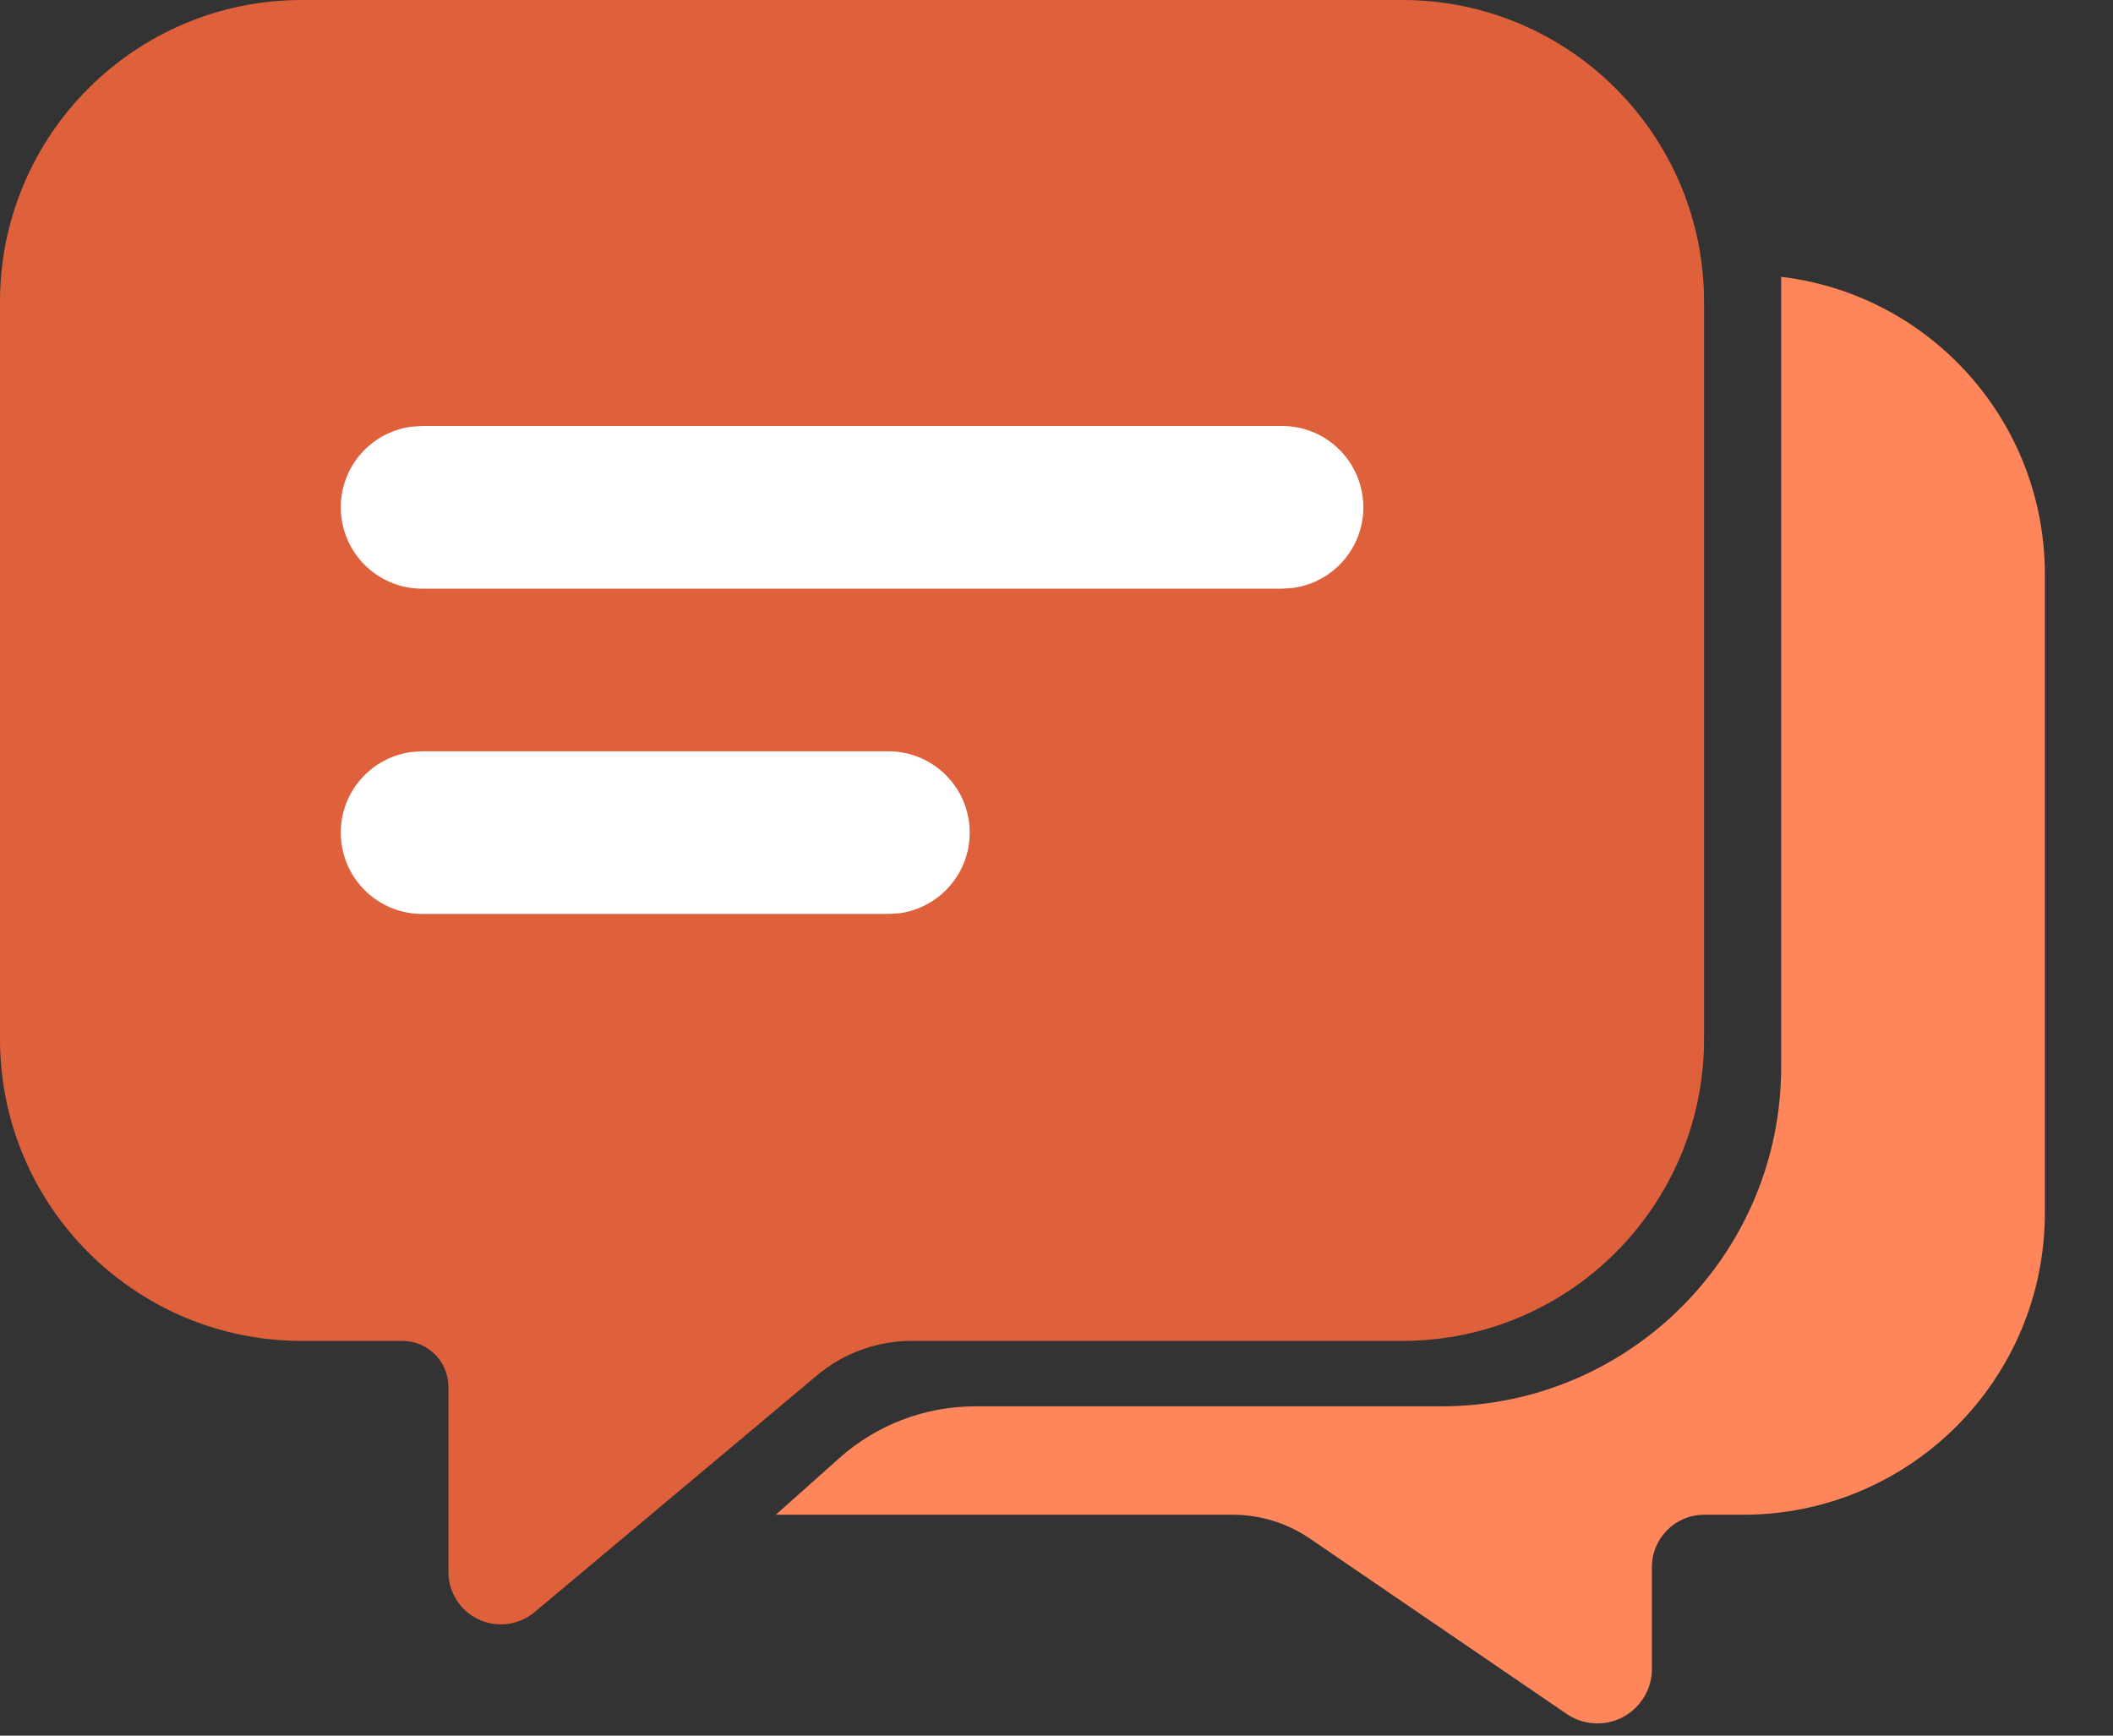 <?xml version="1.0" encoding="UTF-8"?>
<svg width="28px" height="23px" viewBox="0 0 28 23" version="1.1" xmlns="http://www.w3.org/2000/svg" xmlns:xlink="http://www.w3.org/1999/xlink">
    <rect x="0" y="0" width="28" height="23" fill="#333333" stroke="none"/>
    <!-- Generator: Sketch 59.1 (86144) - https://sketch.com -->
    <title>Blog</title>
    <desc>Created with Sketch.</desc>
    <g id="Page-1" stroke="none" stroke-width="1" fill="none" fill-rule="evenodd">
        <g id="Buddyboss-App-Landing" transform="translate(-217, -3105)">
            <g id="Group-18" transform="translate(215, 2392)">
                <g id="Group-23-Copy-2" transform="translate(0, 709)">
                    <g id="Blog">
                        <g id="Group-14" transform="translate(2, 4)">
                            <path d="M23.603,14.136 L23.603,3.668 L23.603,3.668 C23.603,3.668 23.603,3.668 23.603,3.668 C25.597,3.908 27.097,5.6 27.097,7.608 L27.097,7.867 L27.097,7.867 L27.097,16.073 C27.097,18.282 25.306,20.073 23.097,20.073 L22.582,20.073 L22.582,20.073 C22.2,20.073 21.89,20.383 21.89,20.765 L21.89,22.115 C21.89,22.514 21.567,22.838 21.168,22.838 C21.022,22.838 20.88,22.794 20.76,22.712 L17.358,20.389 C17.057,20.183 16.701,20.073 16.336,20.073 L16.336,20.073 L16.336,20.073 L10.28,20.073 L11.12,19.324 C11.616,18.881 12.258,18.636 12.924,18.636 L19.103,18.636 C21.588,18.636 23.603,16.621 23.603,14.136 Z" id="Rectangle" fill="#FE865A"></path>
                            <g id="Group-13">
                                <path d="M4,0 L18.581,0 C20.79,-4.05812251e-16 22.581,1.791 22.581,4 L22.581,13.769 C22.581,15.979 20.79,17.769 18.581,17.769 L12.123,17.769 L12.123,17.769 L12.082,17.769 C11.622,17.769 11.177,17.931 10.825,18.227 L7.083,21.364 C6.789,21.61 6.351,21.571 6.104,21.277 C5.999,21.152 5.942,20.994 5.942,20.831 L5.942,18.378 C5.942,18.042 5.669,17.769 5.333,17.769 L5.333,17.769 L5.333,17.769 L4,17.769 C1.791,17.769 -2.06656482e-14,15.979 0,13.769 L0,4 C-2.705415e-16,1.791 1.791,-9.26455379e-16 4,0 Z" id="Rectangle" fill="#DF613C"></path>
                                <path d="M16.989,5.645 C17.584,5.645 18.066,6.128 18.066,6.723 C18.066,7.268 17.661,7.719 17.135,7.791 L16.989,7.801 L5.594,7.801 C4.999,7.801 4.516,7.318 4.516,6.723 C4.516,6.177 4.922,5.726 5.448,5.655 L5.594,5.645 L16.989,5.645 Z" id="Path-58" fill="#FFFFFF" fill-rule="nonzero"></path>
                                <path d="M11.772,9.956 C12.368,9.956 12.85,10.439 12.85,11.034 C12.85,11.579 12.445,12.03 11.919,12.102 L11.772,12.111 L5.594,12.111 C4.999,12.111 4.516,11.629 4.516,11.034 C4.516,10.488 4.922,10.037 5.448,9.966 L5.594,9.956 L11.772,9.956 Z" id="Path-58-Copy" fill="#FFFFFF" fill-rule="nonzero"></path>
                            </g>
                        </g>
                    </g>
                </g>
            </g>
        </g>
    </g>
</svg>